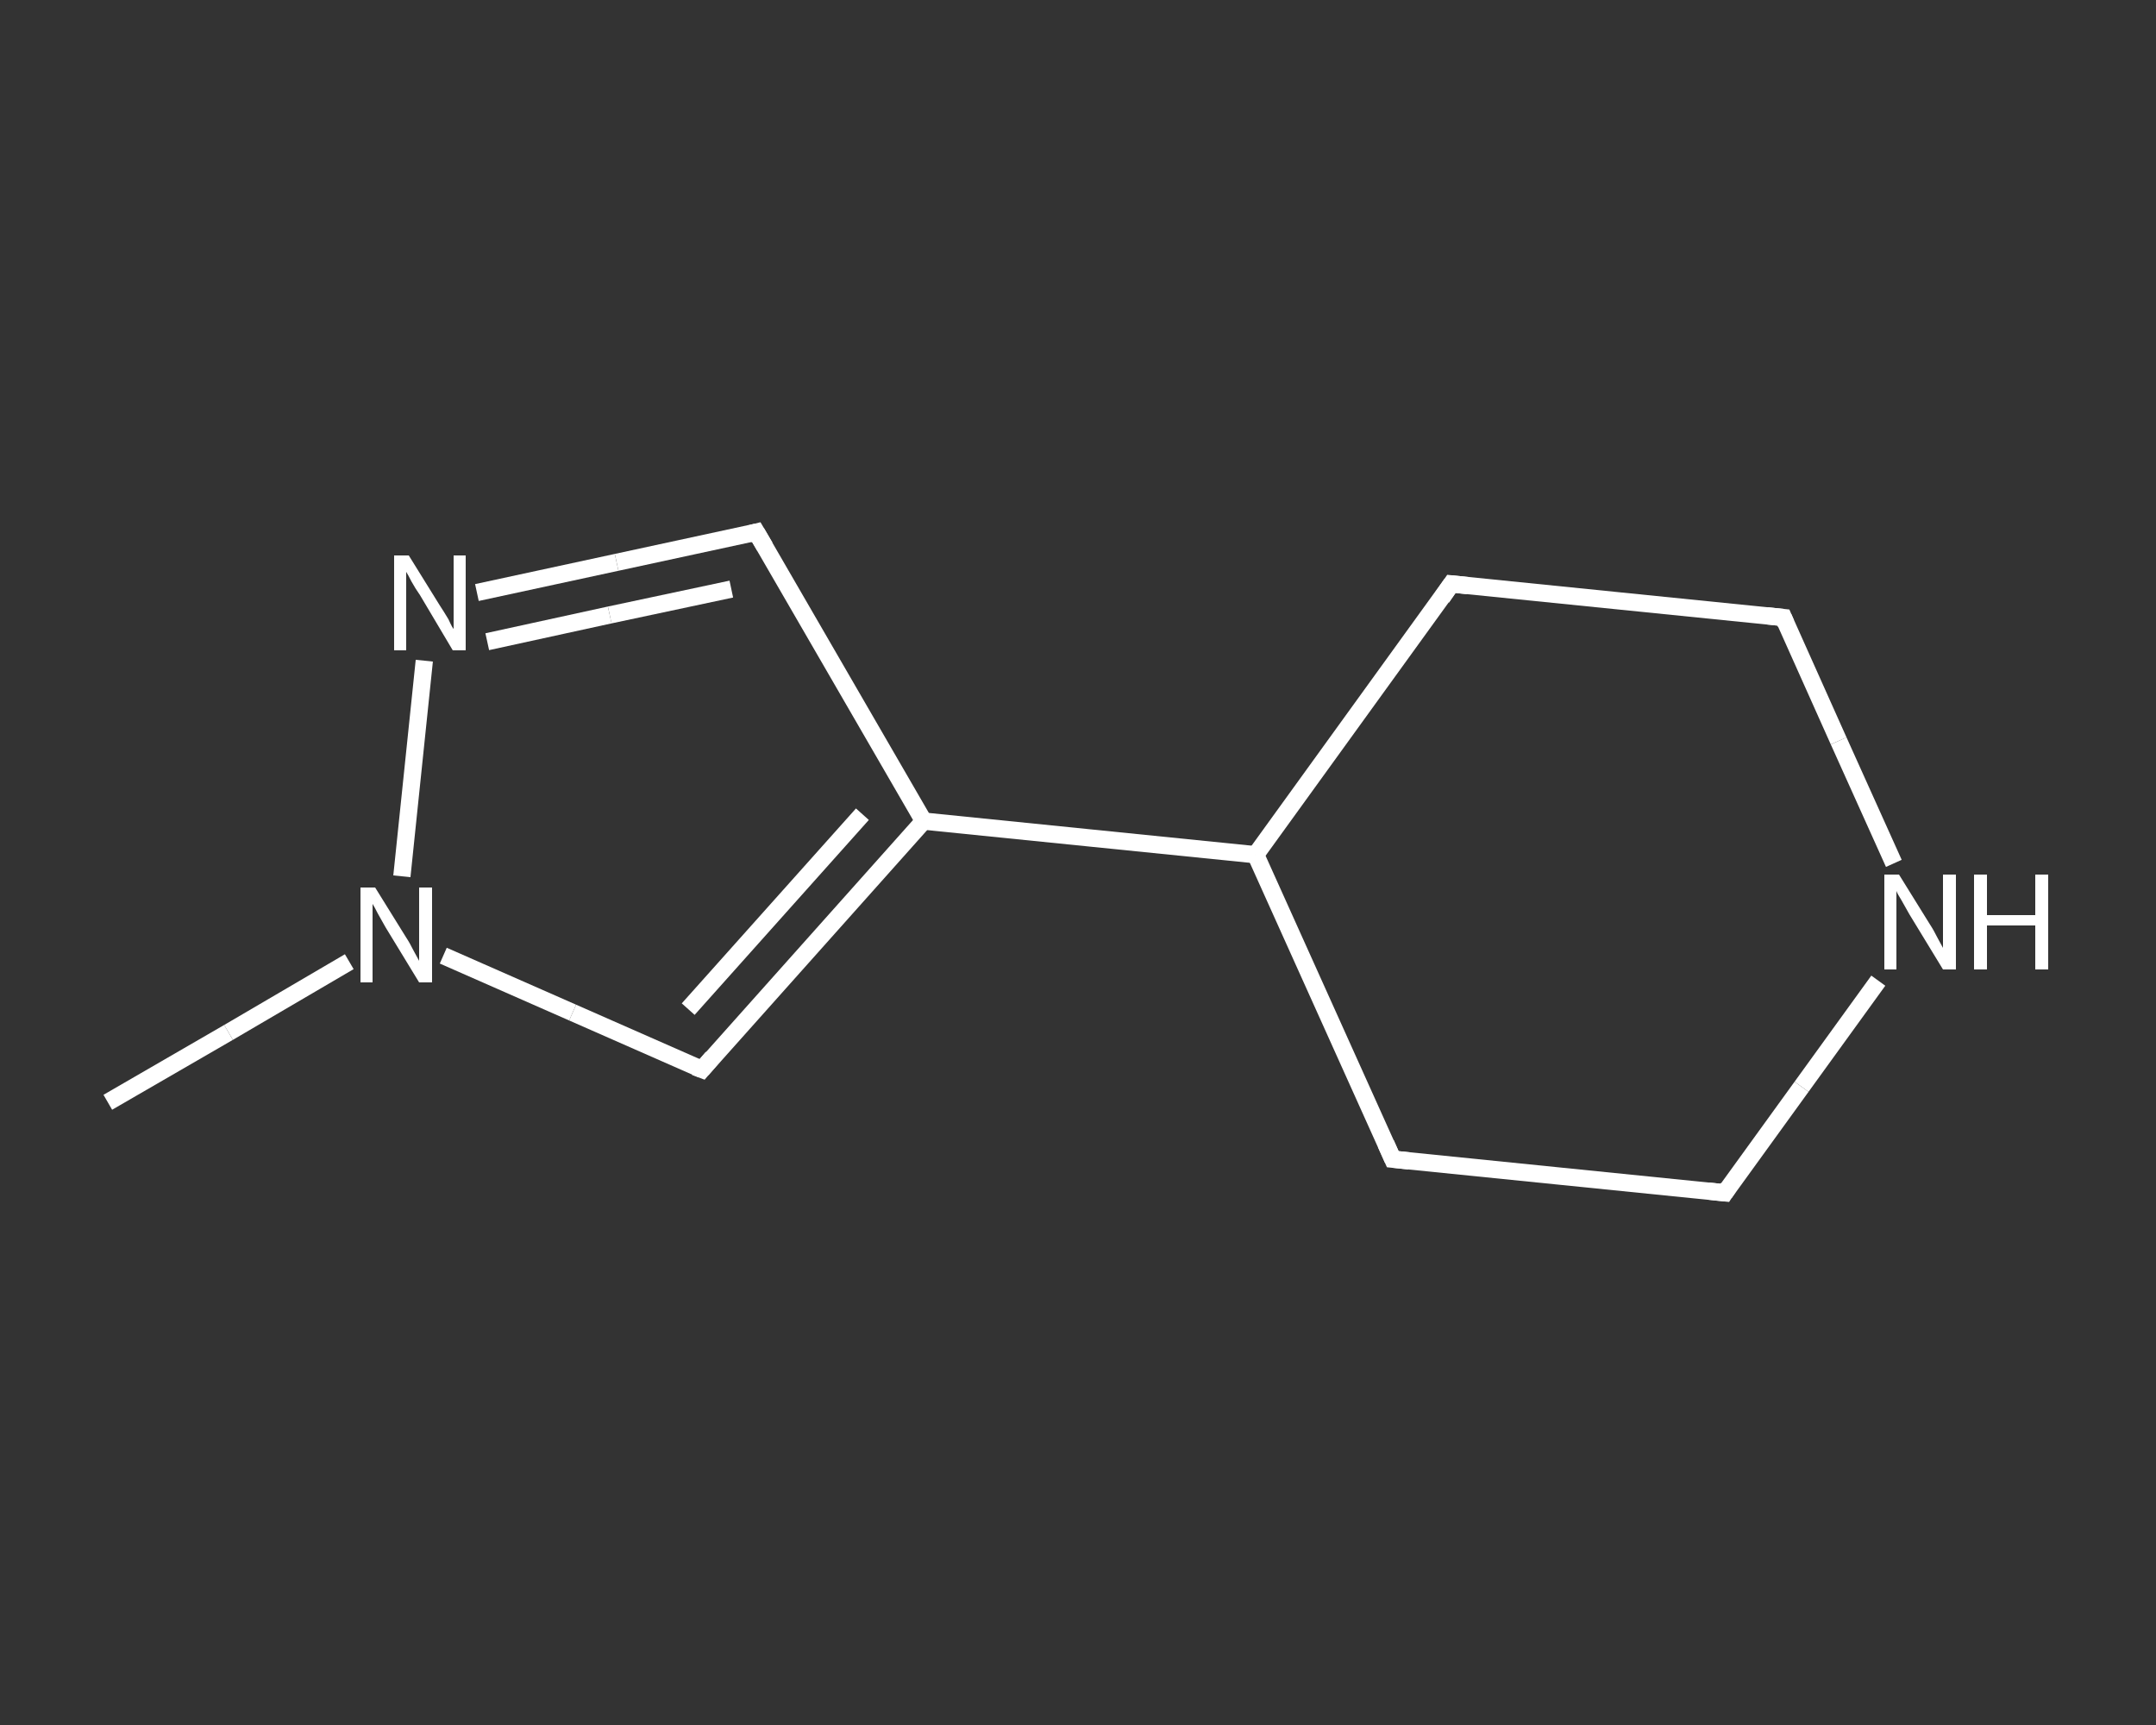 <?xml version='1.0' encoding='iso-8859-1'?>
<svg version='1.1' baseProfile='full'
              xmlns='http://www.w3.org/2000/svg'
                      xmlns:rdkit='http://www.rdkit.org/xml'
                      xmlns:xlink='http://www.w3.org/1999/xlink'
                  xml:space='preserve'
width='250px' height='200px' viewBox='0 0 250 200'>
<rect x="0" y="0" width="250" height="200" fill="#333333" stroke="none"/>
<!-- END OF HEADER -->
<rect style='opacity:1.0;fill:transparent;stroke:none' width='250.0' height='200.0' x='0.0' y='0.0'> </rect>
<path class='bond-0 atom-0 atom-1' d='M 12.5,127.8 L 26.5,119.7' style='fill:none;fill-rule:evenodd;stroke:#FFFFFF;stroke-width:2.0px;stroke-linecap:butt;stroke-linejoin:miter;stroke-opacity:1' />
<path class='bond-0 atom-0 atom-1' d='M 26.5,119.7 L 40.5,111.5' style='fill:none;fill-rule:evenodd;stroke:#FFFFFF;stroke-width:2.0px;stroke-linecap:butt;stroke-linejoin:miter;stroke-opacity:1' />
<path class='bond-1 atom-1 atom-2' d='M 51.4,110.8 L 66.4,117.4' style='fill:none;fill-rule:evenodd;stroke:#FFFFFF;stroke-width:2.0px;stroke-linecap:butt;stroke-linejoin:miter;stroke-opacity:1' />
<path class='bond-1 atom-1 atom-2' d='M 66.4,117.4 L 81.4,124.0' style='fill:none;fill-rule:evenodd;stroke:#FFFFFF;stroke-width:2.0px;stroke-linecap:butt;stroke-linejoin:miter;stroke-opacity:1' />
<path class='bond-2 atom-2 atom-3' d='M 81.4,124.0 L 107.1,95.2' style='fill:none;fill-rule:evenodd;stroke:#FFFFFF;stroke-width:2.0px;stroke-linecap:butt;stroke-linejoin:miter;stroke-opacity:1' />
<path class='bond-2 atom-2 atom-3' d='M 79.8,117.0 L 100.0,94.4' style='fill:none;fill-rule:evenodd;stroke:#FFFFFF;stroke-width:2.0px;stroke-linecap:butt;stroke-linejoin:miter;stroke-opacity:1' />
<path class='bond-3 atom-3 atom-4' d='M 107.1,95.2 L 145.6,99.1' style='fill:none;fill-rule:evenodd;stroke:#FFFFFF;stroke-width:2.0px;stroke-linecap:butt;stroke-linejoin:miter;stroke-opacity:1' />
<path class='bond-4 atom-4 atom-5' d='M 145.6,99.1 L 161.5,134.4' style='fill:none;fill-rule:evenodd;stroke:#FFFFFF;stroke-width:2.0px;stroke-linecap:butt;stroke-linejoin:miter;stroke-opacity:1' />
<path class='bond-5 atom-5 atom-6' d='M 161.5,134.4 L 200.0,138.3' style='fill:none;fill-rule:evenodd;stroke:#FFFFFF;stroke-width:2.0px;stroke-linecap:butt;stroke-linejoin:miter;stroke-opacity:1' />
<path class='bond-6 atom-6 atom-7' d='M 200.0,138.3 L 208.9,126.0' style='fill:none;fill-rule:evenodd;stroke:#FFFFFF;stroke-width:2.0px;stroke-linecap:butt;stroke-linejoin:miter;stroke-opacity:1' />
<path class='bond-6 atom-6 atom-7' d='M 208.9,126.0 L 217.8,113.7' style='fill:none;fill-rule:evenodd;stroke:#FFFFFF;stroke-width:2.0px;stroke-linecap:butt;stroke-linejoin:miter;stroke-opacity:1' />
<path class='bond-7 atom-7 atom-8' d='M 219.6,100.1 L 213.2,85.9' style='fill:none;fill-rule:evenodd;stroke:#FFFFFF;stroke-width:2.0px;stroke-linecap:butt;stroke-linejoin:miter;stroke-opacity:1' />
<path class='bond-7 atom-7 atom-8' d='M 213.2,85.9 L 206.8,71.6' style='fill:none;fill-rule:evenodd;stroke:#FFFFFF;stroke-width:2.0px;stroke-linecap:butt;stroke-linejoin:miter;stroke-opacity:1' />
<path class='bond-8 atom-8 atom-9' d='M 206.8,71.6 L 168.3,67.7' style='fill:none;fill-rule:evenodd;stroke:#FFFFFF;stroke-width:2.0px;stroke-linecap:butt;stroke-linejoin:miter;stroke-opacity:1' />
<path class='bond-9 atom-3 atom-10' d='M 107.1,95.2 L 87.7,61.7' style='fill:none;fill-rule:evenodd;stroke:#FFFFFF;stroke-width:2.0px;stroke-linecap:butt;stroke-linejoin:miter;stroke-opacity:1' />
<path class='bond-10 atom-10 atom-11' d='M 87.7,61.7 L 71.5,65.2' style='fill:none;fill-rule:evenodd;stroke:#FFFFFF;stroke-width:2.0px;stroke-linecap:butt;stroke-linejoin:miter;stroke-opacity:1' />
<path class='bond-10 atom-10 atom-11' d='M 71.5,65.2 L 55.3,68.7' style='fill:none;fill-rule:evenodd;stroke:#FFFFFF;stroke-width:2.0px;stroke-linecap:butt;stroke-linejoin:miter;stroke-opacity:1' />
<path class='bond-10 atom-10 atom-11' d='M 84.8,68.3 L 70.7,71.3' style='fill:none;fill-rule:evenodd;stroke:#FFFFFF;stroke-width:2.0px;stroke-linecap:butt;stroke-linejoin:miter;stroke-opacity:1' />
<path class='bond-10 atom-10 atom-11' d='M 70.7,71.3 L 56.5,74.4' style='fill:none;fill-rule:evenodd;stroke:#FFFFFF;stroke-width:2.0px;stroke-linecap:butt;stroke-linejoin:miter;stroke-opacity:1' />
<path class='bond-11 atom-11 atom-1' d='M 49.2,76.6 L 46.6,101.6' style='fill:none;fill-rule:evenodd;stroke:#FFFFFF;stroke-width:2.0px;stroke-linecap:butt;stroke-linejoin:miter;stroke-opacity:1' />
<path class='bond-12 atom-9 atom-4' d='M 168.3,67.7 L 145.6,99.1' style='fill:none;fill-rule:evenodd;stroke:#FFFFFF;stroke-width:2.0px;stroke-linecap:butt;stroke-linejoin:miter;stroke-opacity:1' />
<path d='M 80.6,123.7 L 81.4,124.0 L 82.6,122.6' style='fill:none;stroke:#FFFFFF;stroke-width:2.0px;stroke-linecap:butt;stroke-linejoin:miter;stroke-opacity:1;' />
<path d='M 160.7,132.6 L 161.5,134.4 L 163.4,134.6' style='fill:none;stroke:#FFFFFF;stroke-width:2.0px;stroke-linecap:butt;stroke-linejoin:miter;stroke-opacity:1;' />
<path d='M 198.1,138.1 L 200.0,138.3 L 200.4,137.7' style='fill:none;stroke:#FFFFFF;stroke-width:2.0px;stroke-linecap:butt;stroke-linejoin:miter;stroke-opacity:1;' />
<path d='M 207.1,72.3 L 206.8,71.6 L 204.9,71.4' style='fill:none;stroke:#FFFFFF;stroke-width:2.0px;stroke-linecap:butt;stroke-linejoin:miter;stroke-opacity:1;' />
<path d='M 170.2,67.9 L 168.3,67.7 L 167.2,69.3' style='fill:none;stroke:#FFFFFF;stroke-width:2.0px;stroke-linecap:butt;stroke-linejoin:miter;stroke-opacity:1;' />
<path d='M 88.7,63.4 L 87.7,61.7 L 86.9,61.9' style='fill:none;stroke:#FFFFFF;stroke-width:2.0px;stroke-linecap:butt;stroke-linejoin:miter;stroke-opacity:1;' />
<path class='atom-1' d='M 43.5 102.9
L 47.1 108.7
Q 47.5 109.3, 48.0 110.3
Q 48.6 111.4, 48.6 111.4
L 48.6 102.9
L 50.1 102.9
L 50.1 113.9
L 48.6 113.9
L 44.7 107.5
Q 44.3 106.8, 43.8 105.9
Q 43.4 105.1, 43.2 104.8
L 43.2 113.9
L 41.8 113.9
L 41.8 102.9
L 43.5 102.9
' fill='#FFFFFF'/>
<path class='atom-7' d='M 220.2 101.4
L 223.8 107.2
Q 224.2 107.8, 224.7 108.8
Q 225.3 109.9, 225.3 109.9
L 225.3 101.4
L 226.8 101.4
L 226.8 112.4
L 225.3 112.4
L 221.4 106.0
Q 221.0 105.3, 220.5 104.4
Q 220.0 103.6, 219.9 103.3
L 219.9 112.4
L 218.5 112.4
L 218.5 101.4
L 220.2 101.4
' fill='#FFFFFF'/>
<path class='atom-7' d='M 228.9 101.4
L 230.4 101.4
L 230.4 106.1
L 236.0 106.1
L 236.0 101.4
L 237.5 101.4
L 237.5 112.4
L 236.0 112.4
L 236.0 107.3
L 230.4 107.3
L 230.4 112.4
L 228.9 112.4
L 228.9 101.4
' fill='#FFFFFF'/>
<path class='atom-11' d='M 47.4 64.4
L 51.0 70.2
Q 51.4 70.8, 52.0 71.8
Q 52.5 72.9, 52.6 72.9
L 52.6 64.4
L 54.0 64.4
L 54.0 75.4
L 52.5 75.4
L 48.7 69.0
Q 48.2 68.3, 47.7 67.4
Q 47.3 66.6, 47.1 66.3
L 47.1 75.4
L 45.7 75.4
L 45.7 64.4
L 47.4 64.4
' fill='#FFFFFF'/>
</svg>
